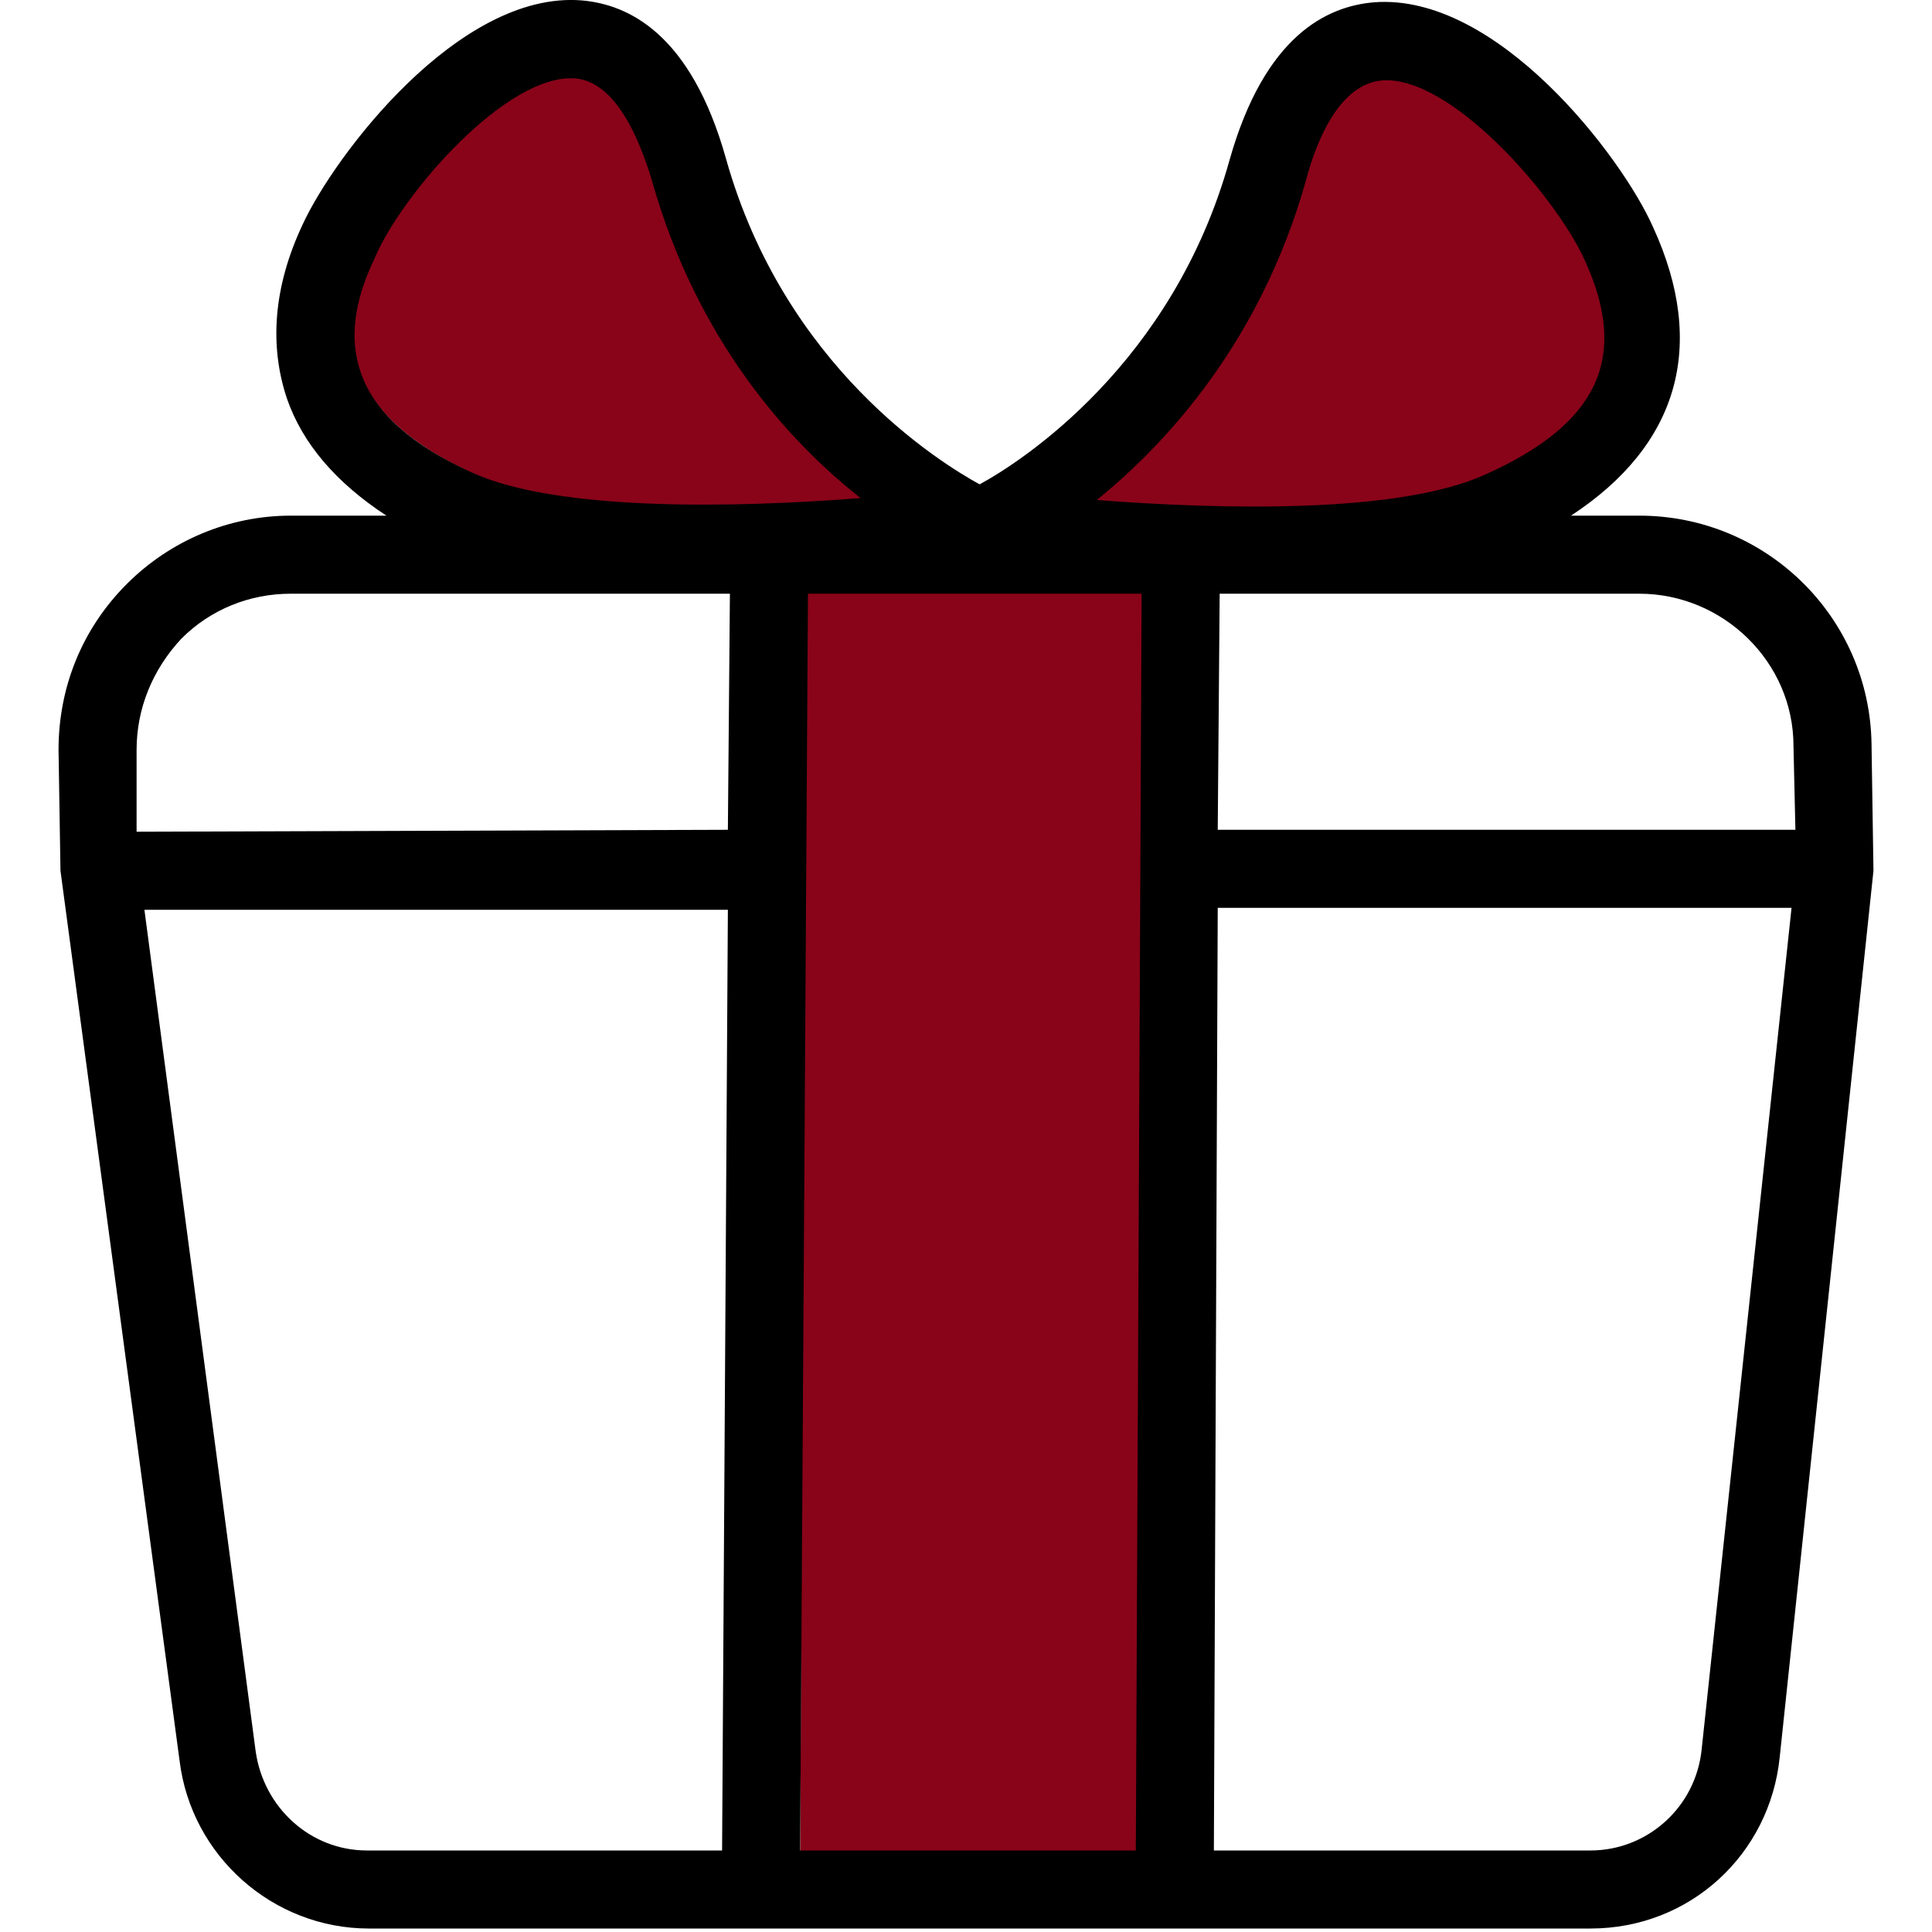 <svg width="20" height="20" viewBox="0 0 20 20" fill="none" xmlns="http://www.w3.org/2000/svg">
<path d="M14.375 0.608C13.934 0.651 13.683 1.225 13.557 1.714C13.075 3.437 12.089 4.543 11.313 5.181C12.676 5.287 14.564 5.33 15.486 4.905C16.703 4.352 17.038 3.628 16.556 2.565C16.241 1.863 15.109 0.544 14.375 0.608Z" fill="#890419"/>
<path d="M3.854 2.565C3.622 3.054 3.58 3.458 3.706 3.82C3.854 4.245 4.253 4.607 4.905 4.905C5.831 5.33 7.745 5.287 9.091 5.181C8.313 4.564 7.324 3.458 6.84 1.714C6.693 1.225 6.441 0.651 6.02 0.608C5.284 0.544 4.148 1.863 3.854 2.565Z" fill="#890419"/>
<path d="M8.34 5.656H11.919L11.876 19.394H8.283L8.34 5.656Z" fill="#890419"/>
<path d="M19.374 7.701C19.354 6.388 18.283 5.338 16.97 5.338H16.263C17.374 4.61 17.677 3.58 17.111 2.348C16.788 1.62 15.495 -0.077 14.222 0.024C13.737 0.065 13.091 0.368 12.727 1.661C12.141 3.762 10.586 4.772 10.141 5.014C9.737 4.792 8.121 3.802 7.515 1.641C7.152 0.348 6.505 0.045 6.02 0.004C4.747 -0.097 3.455 1.62 3.131 2.328C2.828 2.974 2.788 3.58 2.97 4.125C3.131 4.59 3.475 4.994 4 5.338H3.01C2.364 5.338 1.758 5.6 1.313 6.045C0.849 6.509 0.606 7.115 0.606 7.762L0.626 9.014L1.859 18.227C1.98 19.216 2.828 19.964 3.818 19.964H16.465C17.495 19.964 18.323 19.196 18.424 18.186L19.394 9.014L19.374 7.701ZM18.566 7.721L18.586 8.59H12.606L12.626 6.146H16.97C17.838 6.146 18.566 6.853 18.566 7.721ZM8.364 6.146H11.818L11.758 19.156H8.283L8.364 6.146ZM13.515 1.883C13.636 1.418 13.879 0.873 14.303 0.833C15.01 0.772 16.101 2.024 16.404 2.691C16.869 3.701 16.546 4.388 15.374 4.913C14.485 5.317 12.667 5.277 11.354 5.176C12.101 4.57 13.05 3.519 13.515 1.883ZM3.737 3.863C3.616 3.519 3.657 3.136 3.879 2.671C4.162 2.004 5.253 0.752 5.96 0.812C6.364 0.853 6.606 1.398 6.747 1.863C7.212 3.519 8.162 4.57 8.909 5.156C7.616 5.257 5.778 5.297 4.889 4.893C4.263 4.61 3.879 4.267 3.737 3.863ZM1.879 6.61C2.182 6.307 2.586 6.146 3.01 6.146H7.556L7.535 8.59L1.414 8.61V7.762C1.414 7.338 1.576 6.934 1.879 6.61ZM2.646 18.125L1.495 9.418H7.535L7.475 19.156H3.798C3.212 19.156 2.727 18.711 2.646 18.125ZM17.616 18.105C17.556 18.711 17.05 19.156 16.465 19.156H12.566L12.606 9.398H18.546L17.616 18.105Z" fill="black"/>
</svg>
